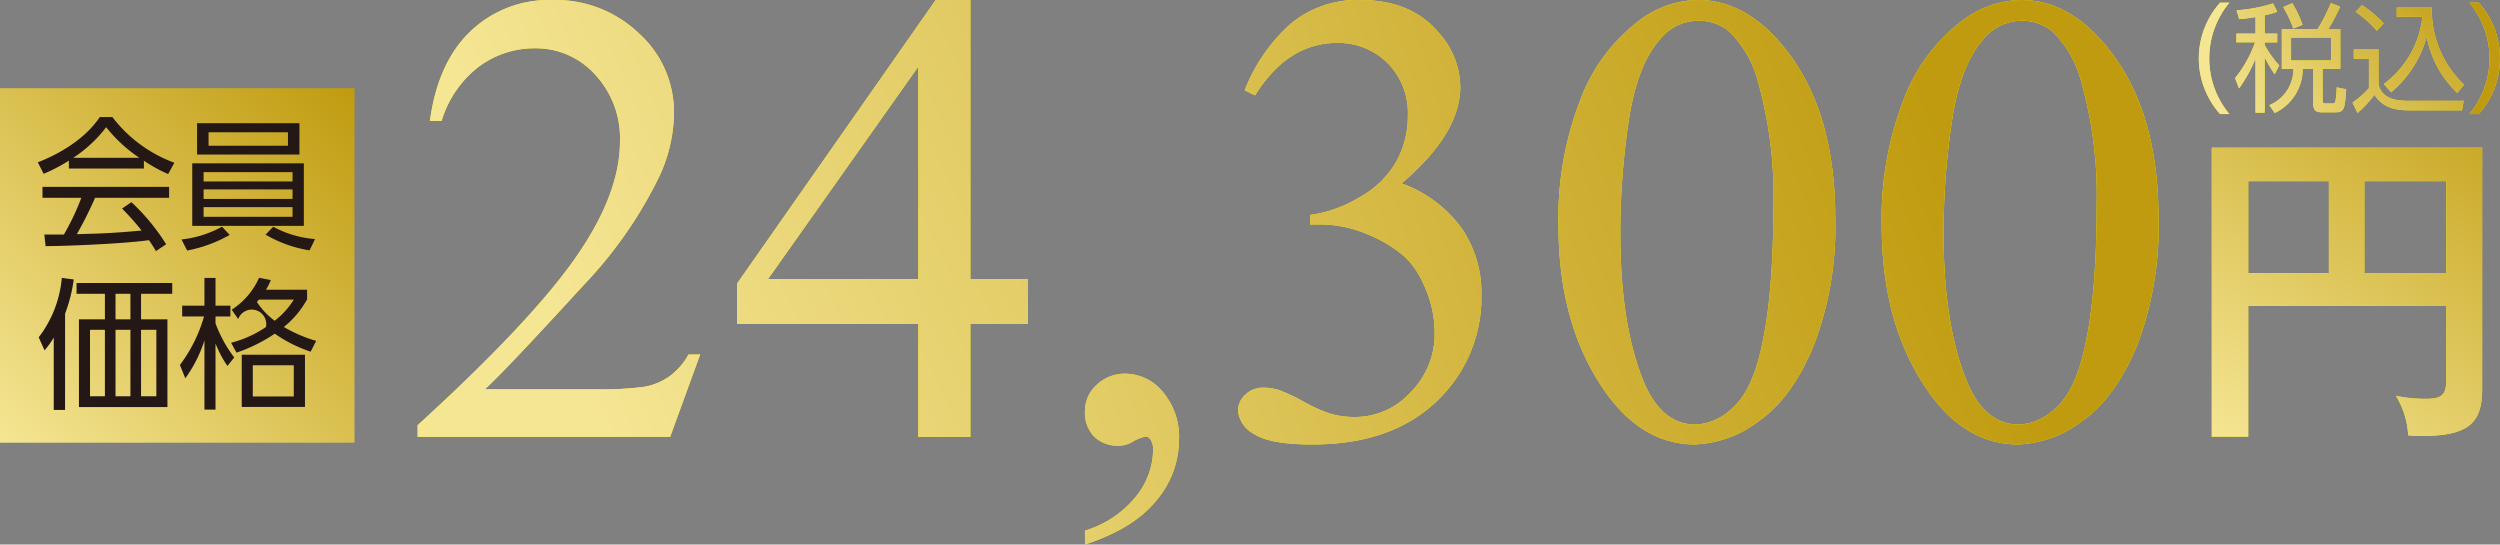 <svg xmlns="http://www.w3.org/2000/svg" xmlns:xlink="http://www.w3.org/1999/xlink" width="287.329" height="62.584" viewBox="0 0 287.329 62.584">
  <rect x="0" y="0" width="287.329" height="62.584" fill="#808080" stroke="none"/>
  <defs>
    <linearGradient id="linear-gradient" y1="1" x2="1" gradientUnits="objectBoundingBox">
      <stop offset="0" stop-color="#f5e694"/>
      <stop offset="1" stop-color="#c09b0f"/>
    </linearGradient>
    <linearGradient id="linear-gradient-2" x1="1.901" y1="1.33" x2="7.955" y2="-0.331" xlink:href="#linear-gradient"/>
    <linearGradient id="linear-gradient-3" x1="0.197" y1="1.344" x2="1.861" y2="-0.338" xlink:href="#linear-gradient"/>
    <linearGradient id="linear-gradient-4" x1="-0.856" y1="1.351" x2="0.801" y2="-0.364" xlink:href="#linear-gradient"/>
    <linearGradient id="linear-gradient-5" x1="-6.958" y1="1.33" x2="-0.901" y2="-0.331" xlink:href="#linear-gradient"/>
    <linearGradient id="linear-gradient-6" x1="-0.039" y1="0.963" x2="0.995" y2="-0.005" xlink:href="#linear-gradient"/>
    <linearGradient id="linear-gradient-7" x1="1.149" y1="1.743" x2="4.831" y2="-0.638" xlink:href="#linear-gradient"/>
    <linearGradient id="linear-gradient-8" x1="0.018" y1="1.743" x2="3.596" y2="-0.638" xlink:href="#linear-gradient"/>
    <linearGradient id="linear-gradient-9" x1="-3.644" y1="2.27" x2="7.416" y2="-3.822" xlink:href="#linear-gradient"/>
    <linearGradient id="linear-gradient-10" x1="-2.037" y1="1.713" x2="2.237" y2="-0.627" xlink:href="#linear-gradient"/>
    <linearGradient id="linear-gradient-11" x1="-2.948" y1="1.713" x2="0.809" y2="-0.627" xlink:href="#linear-gradient"/>
    <linearGradient id="linear-gradient-12" x1="-4.116" y1="1.713" x2="-0.358" y2="-0.627" xlink:href="#linear-gradient"/>
  </defs>
  <g id="price15" transform="translate(-1464.777 -3942.94)">
    <g id="グループ_580" data-name="グループ 580">
      <g id="グループ_570" data-name="グループ 570">
        <rect id="長方形_243" data-name="長方形 243" width="40.744" height="40.744" transform="translate(1464.777 3953.077)" fill="url(#linear-gradient)"/>
        <g id="グループ_568" data-name="グループ 568">
          <path id="パス_1899" data-name="パス 1899" d="M1481.314,3962.312h-8.621v-.912a19.02,19.02,0,0,1-2.9,1.516l-.668-1.32c4.856-1.907,6.682-4.547,7.121-5.2h1.45a15.787,15.787,0,0,0,7.122,5.248l-.716,1.3a17.477,17.477,0,0,1-2.788-1.532Zm-1.434,3.863a23.814,23.814,0,0,1,3.993,4.84l-1.174.782c-.261-.44-.456-.749-.8-1.255-2.721.392-9.371.685-11.88.685l-.147-1.336h2.249a27.927,27.927,0,0,0,2.005-4.221h-4.466v-1.255h14.553v1.255h-8.507a44.618,44.618,0,0,1-2.1,4.188c.408-.016,2.233-.065,2.575-.082,1.988-.081,3.667-.228,4.873-.342a30.224,30.224,0,0,0-2.249-2.526Zm.913-5.1a16.715,16.715,0,0,1-3.814-3.52,15.157,15.157,0,0,1-3.78,3.52Z" fill="#231815"/>
          <path id="パス_1900" data-name="パス 1900" d="M1491.175,3969.939a15.813,15.813,0,0,1-4.889,1.793l-.651-1.271a12.413,12.413,0,0,0,4.66-1.467Zm8.523-8.229v7.186h-12.825v-7.186Zm-.505-4.612v3.6h-11.766v-3.6Zm-11.016,5.622v1.076H1498.4v-1.076Zm0,1.988v1.092H1498.4v-1.092Zm0,2.037v1.109H1498.4v-1.109Zm.57-8.6v1.548h9.126v-1.548Zm7.431,10.853a11.99,11.99,0,0,0,4.807,1.418l-.635,1.3a14.651,14.651,0,0,1-5.052-1.809Z" fill="#231815"/>
        </g>
        <g id="グループ_569" data-name="グループ 569">
          <path id="パス_1901" data-name="パス 1901" d="M1472.254,3990.051h-1.3v-8.311a9.713,9.713,0,0,1-1.059,1.467l-.668-1.5a13.1,13.1,0,0,0,2.656-6.829l1.369.18a17.414,17.414,0,0,1-.994,3.927Zm12.319-13.346h-3.585v2.933h3.032v10.087h-10.169v-10.087h2.982v-2.933h-3.26v-1.239h11Zm-7.74,4.139h-1.711v7.643h1.711Zm2.934-4.139h-1.712v2.933h1.712Zm0,4.139h-1.712v7.643h1.712Zm2.981,0h-1.76v7.643h1.76Z" fill="#231815"/>
          <path id="パス_1902" data-name="パス 1902" d="M1490.914,3985a13.415,13.415,0,0,1-1.368-2.575v7.595h-1.272v-7.953a15.294,15.294,0,0,1-2.2,4.351l-.619-1.532a17.053,17.053,0,0,0,2.771-5.573h-2.51v-1.239h2.558v-3.194h1.272v3.194h1.711v1.239h-1.711v.8a15.389,15.389,0,0,0,2.15,3.911Zm9.159-7.659a10.649,10.649,0,0,1-2.673,3.178,16.15,16.15,0,0,0,3.716,1.6l-.636,1.239a15.853,15.853,0,0,1-4.123-2.07,18.256,18.256,0,0,1-4.4,2.183l-.619-1.14a12.586,12.586,0,0,0,4.009-1.809,1.666,1.666,0,0,0-3.194-.913l-.75-1.075a8.358,8.358,0,0,0,3.146-3.667l1.352.261a6.414,6.414,0,0,1-.554,1.108h4.726Zm-.245,12.369h-7.267v-6h7.267Zm-1.287-4.791h-4.71v3.585h4.71Zm-4.009-7.545c-.065.081-.081.1-.228.276a8.455,8.455,0,0,0,2.037,2.152,8.837,8.837,0,0,0,2.2-2.428Z" fill="#231815"/>
        </g>
      </g>
      <g id="グループ_573" data-name="グループ 573">
        <g id="グループ_571" data-name="グループ 571">
          <path id="パス_1903" data-name="パス 1903" d="M1719.936,3956.05a9.6,9.6,0,0,1,0-12.8H1721a10.023,10.023,0,0,0,0,12.8Z" fill="#fff100"/>
          <path id="パス_1904" data-name="パス 1904" d="M1725.06,3946.8h1.445v1.013h-1.445v.3a12.818,12.818,0,0,0,1.674,2.35l-.527,1.013a18.886,18.886,0,0,1-1.147-1.931v6.347h-1.054V3949.7a17.111,17.111,0,0,1-1.89,3.4l-.46-1.175a14.2,14.2,0,0,0,2.3-4.119h-2.147V3946.8h2.2v-1.9c-.945.163-1.417.2-1.877.243l-.3-1.026a17.579,17.579,0,0,0,4.187-.783l.486.959a9.816,9.816,0,0,1-1.445.405Zm8.7,4.065h-2.039v3.592c0,.3.054.378.446.378h.621c.283,0,.351-.094.4-.256a10.122,10.122,0,0,0,.149-1.607l1.094.243c-.162,2.2-.19,2.633-1.256,2.633H1731.7c-.553,0-1.053-.054-1.053-.972v-4.011h-1.215a5.623,5.623,0,0,1-3.214,5.064l-.621-.905a4.491,4.491,0,0,0,2.768-4.159h-1.337v-4.591h4.119a20.4,20.4,0,0,0,1.526-2.984l1.053.418a17.952,17.952,0,0,1-1.35,2.566h1.377Zm-5.415-4.645a12.947,12.947,0,0,0-1.148-2.458l1.027-.459a12.415,12.415,0,0,1,1.188,2.485Zm4.348,1.039h-4.6v2.62h4.6Z" fill="#fff100"/>
          <path id="パス_1905" data-name="パス 1905" d="M1738.138,3948.623v3.983c.3,1.5,1.741,1.918,3.226,1.918h6.564l-.19,1.094h-6.2c-2.606,0-3.416-1.148-3.862-1.769a14.243,14.243,0,0,1-1.945,2.079l-.58-1.2a10.614,10.614,0,0,0,1.89-1.647v-3.39H1735.3v-1.066Zm-.19-2.148a12.9,12.9,0,0,0-2.43-2.174l.729-.77a13.454,13.454,0,0,1,2.484,2.093Zm.811,6.118a11.071,11.071,0,0,0,4.429-7.711h-2.944v-1.067h4.025a11.812,11.812,0,0,0,3.712,8.859l-.8.945a12.114,12.114,0,0,1-3.5-6.455,12.776,12.776,0,0,1-4.092,6.387Z" fill="#fff100"/>
          <path id="パス_1906" data-name="パス 1906" d="M1748.595,3956.05a10.027,10.027,0,0,0,0-12.8h1.067a9.6,9.6,0,0,1,0,12.8Z" fill="#fff100"/>
        </g>
        <g id="グループ_572" data-name="グループ 572">
          <path id="パス_1907" data-name="パス 1907" d="M1719.936,3956.05a9.6,9.6,0,0,1,0-12.8H1721a10.023,10.023,0,0,0,0,12.8Z" fill="url(#linear-gradient-2)"/>
          <path id="パス_1908" data-name="パス 1908" d="M1725.06,3946.8h1.445v1.013h-1.445v.3a12.818,12.818,0,0,0,1.674,2.35l-.527,1.013a18.886,18.886,0,0,1-1.147-1.931v6.347h-1.054V3949.7a17.111,17.111,0,0,1-1.89,3.4l-.46-1.175a14.2,14.2,0,0,0,2.3-4.119h-2.147V3946.8h2.2v-1.9c-.945.163-1.417.2-1.877.243l-.3-1.026a17.579,17.579,0,0,0,4.187-.783l.486.959a9.816,9.816,0,0,1-1.445.405Zm8.7,4.065h-2.039v3.592c0,.3.054.378.446.378h.621c.283,0,.351-.094.4-.256a10.122,10.122,0,0,0,.149-1.607l1.094.243c-.162,2.2-.19,2.633-1.256,2.633H1731.7c-.553,0-1.053-.054-1.053-.972v-4.011h-1.215a5.623,5.623,0,0,1-3.214,5.064l-.621-.905a4.491,4.491,0,0,0,2.768-4.159h-1.337v-4.591h4.119a20.4,20.4,0,0,0,1.526-2.984l1.053.418a17.952,17.952,0,0,1-1.35,2.566h1.377Zm-5.415-4.645a12.947,12.947,0,0,0-1.148-2.458l1.027-.459a12.415,12.415,0,0,1,1.188,2.485Zm4.348,1.039h-4.6v2.62h4.6Z" fill="url(#linear-gradient-3)"/>
          <path id="パス_1909" data-name="パス 1909" d="M1738.138,3948.623v3.983c.3,1.5,1.741,1.918,3.226,1.918h6.564l-.19,1.094h-6.2c-2.606,0-3.416-1.148-3.862-1.769a14.243,14.243,0,0,1-1.945,2.079l-.58-1.2a10.614,10.614,0,0,0,1.89-1.647v-3.39H1735.3v-1.066Zm-.19-2.148a12.9,12.9,0,0,0-2.43-2.174l.729-.77a13.454,13.454,0,0,1,2.484,2.093Zm.811,6.118a11.071,11.071,0,0,0,4.429-7.711h-2.944v-1.067h4.025a11.812,11.812,0,0,0,3.712,8.859l-.8.945a12.114,12.114,0,0,1-3.5-6.455,12.776,12.776,0,0,1-4.092,6.387Z" fill="url(#linear-gradient-4)"/>
          <path id="パス_1910" data-name="パス 1910" d="M1748.595,3956.05a10.027,10.027,0,0,0,0-12.8h1.067a9.6,9.6,0,0,1,0,12.8Z" fill="url(#linear-gradient-5)"/>
        </g>
      </g>
      <g id="グループ_576" data-name="グループ 576">
        <g id="グループ_574" data-name="グループ 574">
          <path id="パス_1911" data-name="パス 1911" d="M1723.172,3978.1v15.024h-4.194v-33.213h31.077v27.759c0,4-1.678,5.377-7.054,5.377-.572,0-.953-.038-1.449-.076a9.512,9.512,0,0,0-1.411-4.538,16.445,16.445,0,0,0,3.47.343c1.983,0,2.326-.571,2.326-2.326v-8.35Zm9.266-14.338h-9.266v10.563h9.266Zm4.081,10.563h9.418v-10.563h-9.418Z" fill="#fff100"/>
        </g>
        <g id="グループ_575" data-name="グループ 575">
          <path id="パス_1912" data-name="パス 1912" d="M1723.172,3978.1v15.024h-4.194v-33.213h31.077v27.759c0,4-1.678,5.377-7.054,5.377-.572,0-.953-.038-1.449-.076a9.512,9.512,0,0,0-1.411-4.538,16.445,16.445,0,0,0,3.47.343c1.983,0,2.326-.571,2.326-2.326v-8.35Zm9.266-14.338h-9.266v10.563h9.266Zm4.081,10.563h9.418v-10.563h-9.418Z" fill="url(#linear-gradient-6)"/>
        </g>
      </g>
      <g id="グループ_579" data-name="グループ 579">
        <g id="グループ_577" data-name="グループ 577">
          <path id="パス_1913" data-name="パス 1913" d="M1545.246,3983.683l-3.447,9.469h-29.024v-1.342q12.807-11.682,18.032-19.083t5.223-13.533a10.709,10.709,0,0,0-2.865-7.692,9.141,9.141,0,0,0-6.857-3.011,10.715,10.715,0,0,0-6.513,2.123,12.318,12.318,0,0,0-4.263,6.222h-1.342q.906-6.712,4.662-10.3a13.034,13.034,0,0,1,9.378-3.592,13.874,13.874,0,0,1,10,3.846,12.172,12.172,0,0,1,4.008,9.07,17.559,17.559,0,0,1-1.741,7.474,49.276,49.276,0,0,1-8.707,12.444q-9.033,9.87-11.283,11.9h12.843a35.063,35.063,0,0,0,5.5-.29,7.157,7.157,0,0,0,2.847-1.179,7.725,7.725,0,0,0,2.213-2.522Z" fill="#fff100"/>
          <path id="パス_1914" data-name="パス 1914" d="M1582.905,3975.012v5.152h-6.6v12.988h-5.986v-12.988h-20.825v-4.644l22.821-32.58h3.99v32.072Zm-12.589,0V3950.6l-17.269,24.416Z" fill="#fff100"/>
          <path id="パス_1915" data-name="パス 1915" d="M1589.473,4005.524v-1.6a11.9,11.9,0,0,0,5.786-3.828,8.729,8.729,0,0,0,2.05-5.5,1.993,1.993,0,0,0-.327-1.162.686.686,0,0,0-.507-.326,5.272,5.272,0,0,0-1.742.726,3.038,3.038,0,0,1-1.379.326,3.827,3.827,0,0,1-2.83-1.052,3.918,3.918,0,0,1-1.051-2.9,4.024,4.024,0,0,1,1.36-3.048,4.689,4.689,0,0,1,3.319-1.27,5.605,5.605,0,0,1,4.263,2.086,7.985,7.985,0,0,1,1.869,5.533,10.838,10.838,0,0,1-2.6,6.948Q1595.1,4003.675,1589.473,4005.524Z" fill="#fff100"/>
          <path id="パス_1916" data-name="パス 1916" d="M1607.83,3953.316a19.965,19.965,0,0,1,5.315-7.672,12,12,0,0,1,8-2.7q5.913,0,9.07,3.846a9.4,9.4,0,0,1,2.394,6.131q0,5.372-6.748,11.1a14.606,14.606,0,0,1,6.857,5.079,13.149,13.149,0,0,1,2.322,7.763,16.33,16.33,0,0,1-4.063,11.066q-5.3,6.094-15.347,6.095-4.971,0-6.766-1.233a3.373,3.373,0,0,1-1.8-2.649,2.463,2.463,0,0,1,.853-1.85,2.89,2.89,0,0,1,2.05-.8,6.26,6.26,0,0,1,1.849.29,21.782,21.782,0,0,1,2.794,1.324,17.783,17.783,0,0,0,3.011,1.361,10.02,10.02,0,0,0,2.866.4,8.628,8.628,0,0,0,6.441-2.867,9.492,9.492,0,0,0,2.739-6.784,13.076,13.076,0,0,0-1.271-5.587,9.929,9.929,0,0,0-2.067-3.084,15.054,15.054,0,0,0-4.281-2.63,13.838,13.838,0,0,0-5.551-1.179h-1.161v-1.089a14.974,14.974,0,0,0,5.75-2.068,10.916,10.916,0,0,0,4.19-4.1,10.8,10.8,0,0,0,1.307-5.26,8.1,8.1,0,0,0-2.34-6.041,7.975,7.975,0,0,0-5.823-2.3q-5.625,0-9.4,6.023Z" fill="#fff100"/>
          <path id="パス_1917" data-name="パス 1917" d="M1643.893,3968.845a37.458,37.458,0,0,1,2.54-14.494,20.265,20.265,0,0,1,6.748-9.052,11.386,11.386,0,0,1,6.748-2.359q5.66,0,10.158,5.769,5.624,7.148,5.624,19.374a38.186,38.186,0,0,1-2.468,14.548q-2.466,5.986-6.294,8.689a12.884,12.884,0,0,1-7.384,2.7q-7.038,0-11.717-8.308Q1643.893,3978.713,1643.893,3968.845Zm7.111.906q0,10.159,2.5,16.581,2.069,5.406,6.168,5.405a6.441,6.441,0,0,0,4.063-1.759q2.1-1.76,3.193-5.9,1.668-6.241,1.669-17.6a48.132,48.132,0,0,0-1.742-14.04,12.47,12.47,0,0,0-3.374-5.914,5.548,5.548,0,0,0-3.591-1.2,5.706,5.706,0,0,0-4.391,2.213q-2.611,3.012-3.555,9.469A87.865,87.865,0,0,0,1651,3969.751Z" fill="#fff100"/>
          <path id="パス_1918" data-name="パス 1918" d="M1681.044,3968.845a37.476,37.476,0,0,1,2.54-14.494,20.265,20.265,0,0,1,6.748-9.052,11.39,11.39,0,0,1,6.748-2.359q5.661,0,10.158,5.769,5.624,7.148,5.624,19.374a38.206,38.206,0,0,1-2.467,14.548q-2.468,5.986-6.294,8.689a12.886,12.886,0,0,1-7.384,2.7q-7.039,0-11.718-8.308Q1681.044,3978.713,1681.044,3968.845Zm7.111.906q0,10.159,2.5,16.581,2.069,5.406,6.168,5.405a6.443,6.443,0,0,0,4.064-1.759q2.1-1.76,3.192-5.9,1.668-6.241,1.669-17.6a48.168,48.168,0,0,0-1.741-14.04,12.47,12.47,0,0,0-3.374-5.914,5.551,5.551,0,0,0-3.592-1.2,5.708,5.708,0,0,0-4.391,2.213q-2.611,3.012-3.554,9.469A87.868,87.868,0,0,0,1688.155,3969.751Z" fill="#fff100"/>
        </g>
        <g id="グループ_578" data-name="グループ 578">
          <path id="パス_1919" data-name="パス 1919" d="M1545.246,3983.683l-3.447,9.469h-29.024v-1.342q12.807-11.682,18.032-19.083t5.223-13.533a10.709,10.709,0,0,0-2.865-7.692,9.141,9.141,0,0,0-6.857-3.011,10.715,10.715,0,0,0-6.513,2.123,12.318,12.318,0,0,0-4.263,6.222h-1.342q.906-6.712,4.662-10.3a13.034,13.034,0,0,1,9.378-3.592,13.874,13.874,0,0,1,10,3.846,12.172,12.172,0,0,1,4.008,9.07,17.559,17.559,0,0,1-1.741,7.474,49.276,49.276,0,0,1-8.707,12.444q-9.033,9.87-11.283,11.9h12.843a35.063,35.063,0,0,0,5.5-.29,7.157,7.157,0,0,0,2.847-1.179,7.725,7.725,0,0,0,2.213-2.522Z" fill="url(#linear-gradient-7)"/>
          <path id="パス_1920" data-name="パス 1920" d="M1582.905,3975.012v5.152h-6.6v12.988h-5.986v-12.988h-20.825v-4.644l22.821-32.58h3.99v32.072Zm-12.589,0V3950.6l-17.269,24.416Z" fill="url(#linear-gradient-8)"/>
          <path id="パス_1921" data-name="パス 1921" d="M1589.473,4005.524v-1.6a11.9,11.9,0,0,0,5.786-3.828,8.729,8.729,0,0,0,2.05-5.5,1.993,1.993,0,0,0-.327-1.162.686.686,0,0,0-.507-.326,5.272,5.272,0,0,0-1.742.726,3.038,3.038,0,0,1-1.379.326,3.827,3.827,0,0,1-2.83-1.052,3.918,3.918,0,0,1-1.051-2.9,4.024,4.024,0,0,1,1.36-3.048,4.689,4.689,0,0,1,3.319-1.27,5.605,5.605,0,0,1,4.263,2.086,7.985,7.985,0,0,1,1.869,5.533,10.838,10.838,0,0,1-2.6,6.948Q1595.1,4003.675,1589.473,4005.524Z" fill="url(#linear-gradient-9)"/>
          <path id="パス_1922" data-name="パス 1922" d="M1607.83,3953.316a19.965,19.965,0,0,1,5.315-7.672,12,12,0,0,1,8-2.7q5.913,0,9.07,3.846a9.4,9.4,0,0,1,2.394,6.131q0,5.372-6.748,11.1a14.606,14.606,0,0,1,6.857,5.079,13.149,13.149,0,0,1,2.322,7.763,16.33,16.33,0,0,1-4.063,11.066q-5.3,6.094-15.347,6.095-4.971,0-6.766-1.233a3.373,3.373,0,0,1-1.8-2.649,2.463,2.463,0,0,1,.853-1.85,2.89,2.89,0,0,1,2.05-.8,6.26,6.26,0,0,1,1.849.29,21.782,21.782,0,0,1,2.794,1.324,17.783,17.783,0,0,0,3.011,1.361,10.02,10.02,0,0,0,2.866.4,8.628,8.628,0,0,0,6.441-2.867,9.492,9.492,0,0,0,2.739-6.784,13.076,13.076,0,0,0-1.271-5.587,9.929,9.929,0,0,0-2.067-3.084,15.054,15.054,0,0,0-4.281-2.63,13.838,13.838,0,0,0-5.551-1.179h-1.161v-1.089a14.974,14.974,0,0,0,5.75-2.068,10.916,10.916,0,0,0,4.19-4.1,10.8,10.8,0,0,0,1.307-5.26,8.1,8.1,0,0,0-2.34-6.041,7.975,7.975,0,0,0-5.823-2.3q-5.625,0-9.4,6.023Z" fill="url(#linear-gradient-10)"/>
          <path id="パス_1923" data-name="パス 1923" d="M1643.893,3968.845a37.458,37.458,0,0,1,2.54-14.494,20.265,20.265,0,0,1,6.748-9.052,11.386,11.386,0,0,1,6.748-2.359q5.66,0,10.158,5.769,5.624,7.148,5.624,19.374a38.186,38.186,0,0,1-2.468,14.548q-2.466,5.986-6.294,8.689a12.884,12.884,0,0,1-7.384,2.7q-7.038,0-11.717-8.308Q1643.893,3978.713,1643.893,3968.845Zm7.111.906q0,10.159,2.5,16.581,2.069,5.406,6.168,5.405a6.441,6.441,0,0,0,4.063-1.759q2.1-1.76,3.193-5.9,1.668-6.241,1.669-17.6a48.132,48.132,0,0,0-1.742-14.04,12.47,12.47,0,0,0-3.374-5.914,5.548,5.548,0,0,0-3.591-1.2,5.706,5.706,0,0,0-4.391,2.213q-2.611,3.012-3.555,9.469A87.865,87.865,0,0,0,1651,3969.751Z" fill="url(#linear-gradient-11)"/>
          <path id="パス_1924" data-name="パス 1924" d="M1681.044,3968.845a37.476,37.476,0,0,1,2.54-14.494,20.265,20.265,0,0,1,6.748-9.052,11.39,11.39,0,0,1,6.748-2.359q5.661,0,10.158,5.769,5.624,7.148,5.624,19.374a38.206,38.206,0,0,1-2.467,14.548q-2.468,5.986-6.294,8.689a12.886,12.886,0,0,1-7.384,2.7q-7.039,0-11.718-8.308Q1681.044,3978.713,1681.044,3968.845Zm7.111.906q0,10.159,2.5,16.581,2.069,5.406,6.168,5.405a6.443,6.443,0,0,0,4.064-1.759q2.1-1.76,3.192-5.9,1.668-6.241,1.669-17.6a48.168,48.168,0,0,0-1.741-14.04,12.47,12.47,0,0,0-3.374-5.914,5.551,5.551,0,0,0-3.592-1.2,5.708,5.708,0,0,0-4.391,2.213q-2.611,3.012-3.554,9.469A87.868,87.868,0,0,0,1688.155,3969.751Z" fill="url(#linear-gradient-12)"/>
        </g>
      </g>
    </g>
  </g>
</svg>
